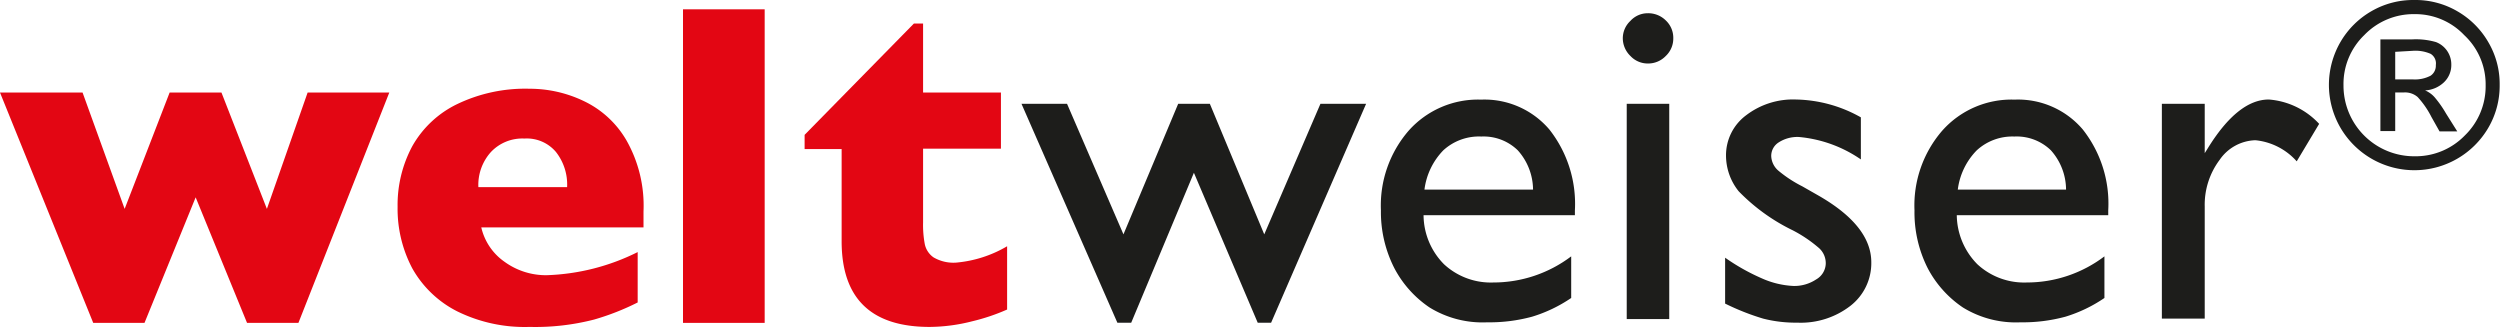 <svg id="Ebene_1" data-name="Ebene 1" xmlns="http://www.w3.org/2000/svg" viewBox="0 0 222.84 29.14"><defs><style>.cls-1,.cls-2{fill:#e30613;}.cls-1,.cls-3{fill-rule:evenodd;}.cls-3{fill:#1d1d1b;}</style></defs><title>weltweiser_logo</title><polygon class="cls-1" points="34.7 8.25 26.6 28.78 22.02 28.78 17.44 17.59 12.88 28.78 8.31 28.78 0 8.25 7.36 8.25 11.11 18.62 15.12 8.25 19.74 8.25 23.79 18.62 27.42 8.25 34.7 8.25"/><path class="cls-1" d="M52.9,18.93a4.69,4.69,0,0,0-1-3.14,3.39,3.39,0,0,0-2.8-1.19,3.84,3.84,0,0,0-3,1.21,4.38,4.38,0,0,0-1.11,3.12Zm6.81,3.59H45.25a5.14,5.14,0,0,0,2.08,3.07,6.27,6.27,0,0,0,3.75,1.19,19.53,19.53,0,0,0,8.11-2.06v4.49a22.31,22.31,0,0,1-3.87,1.52,21,21,0,0,1-5.77.66A13.6,13.6,0,0,1,43.1,30a9.5,9.5,0,0,1-4-3.83,11.35,11.35,0,0,1-1.31-5.48,11.08,11.08,0,0,1,1.31-5.41,9.16,9.16,0,0,1,4-3.75,14,14,0,0,1,6.45-1.37,11.16,11.16,0,0,1,4.82,1.09,8.7,8.7,0,0,1,3.83,3.53,11.79,11.79,0,0,1,1.51,6.31Z" transform="translate(-2.35 -2.25)"/><rect class="cls-2" x="60.88" y="0.83" width="7.28" height="27.95"/><path class="cls-1" d="M92.12,29.84A17.91,17.91,0,0,1,89,30.89a15.62,15.62,0,0,1-3.79.5q-7.85,0-7.84-7.66V15.54H74.07V14.27l9.74-9.92h.82V10.5h6.94v5H84.63v6.58A9.23,9.23,0,0,0,84.78,24a1.91,1.91,0,0,0,.78,1.19,3.51,3.51,0,0,0,2,.47,10.81,10.81,0,0,0,4.56-1.46Z" transform="translate(-2.35 -2.25)"/><polygon class="cls-3" points="117.7 9.25 121.77 9.25 113.3 28.77 112.11 28.77 106.42 15.4 100.83 28.77 99.6 28.77 91.05 9.25 95.11 9.25 100.14 20.89 105.02 9.25 107.84 9.25 112.69 20.89 117.7 9.25"/><path class="cls-3" d="M129.32,19.15H139a5.3,5.3,0,0,0-1.36-3.5,4.36,4.36,0,0,0-3.25-1.23A4.7,4.7,0,0,0,131,15.65,6.12,6.12,0,0,0,129.32,19.15Zm13.41,2.28H129.24a6.26,6.26,0,0,0,1.83,4.38,6.14,6.14,0,0,0,4.4,1.62,11.5,11.5,0,0,0,6.93-2.33v3.71a12.76,12.76,0,0,1-3.49,1.67,14.52,14.52,0,0,1-4,.5,9,9,0,0,1-5.13-1.32,9.59,9.59,0,0,1-3.15-3.52A11,11,0,0,1,125.44,21a10.18,10.18,0,0,1,2.48-7.11,8.27,8.27,0,0,1,6.45-2.76,7.6,7.6,0,0,1,6.09,2.67A10.71,10.71,0,0,1,142.73,21Z" transform="translate(-2.35 -2.25)"/><path class="cls-3" d="M147.35,11.5h3.79V30.69h-3.79Zm1.87-8.07a2.22,2.22,0,0,1,1.61.64,2.12,2.12,0,0,1,.67,1.59,2.13,2.13,0,0,1-.67,1.58,2.17,2.17,0,0,1-1.61.67,2.11,2.11,0,0,1-1.54-.67A2.2,2.2,0,0,1,147,5.66a2.12,2.12,0,0,1,.67-1.54A2.09,2.09,0,0,1,149.22,3.43Z" transform="translate(-2.35 -2.25)"/><path class="cls-3" d="M156.12,29.31V25.22a18.45,18.45,0,0,0,3.27,1.84,7.78,7.78,0,0,0,2.84.68,3.52,3.52,0,0,0,2-.58,1.68,1.68,0,0,0,.86-1.4,1.81,1.81,0,0,0-.57-1.37,11.88,11.88,0,0,0-2.37-1.61,17.13,17.13,0,0,1-4.82-3.48,5.09,5.09,0,0,1-1.13-3.17A4.44,4.44,0,0,1,158,12.52a6.88,6.88,0,0,1,4.44-1.4,12.16,12.16,0,0,1,5.78,1.59v3.75a11.54,11.54,0,0,0-5.53-2,3.08,3.08,0,0,0-1.79.48,1.42,1.42,0,0,0-.67,1.23,1.81,1.81,0,0,0,.61,1.27A11.13,11.13,0,0,0,163,18.86l1.35.77q4.8,2.72,4.8,6a4.81,4.81,0,0,1-1.86,3.88,7.23,7.23,0,0,1-4.73,1.5,11.76,11.76,0,0,1-3.05-.36A21.57,21.57,0,0,1,156.12,29.31Z" transform="translate(-2.35 -2.25)"/><path class="cls-3" d="M176.86,19.15h9.65a5.29,5.29,0,0,0-1.35-3.5,4.37,4.37,0,0,0-3.26-1.23,4.69,4.69,0,0,0-3.35,1.23A6.06,6.06,0,0,0,176.86,19.15Zm13.41,2.28h-13.5a6.31,6.31,0,0,0,1.84,4.38,6.14,6.14,0,0,0,4.4,1.62,11.45,11.45,0,0,0,6.92-2.33v3.71a12.71,12.71,0,0,1-3.48,1.67,14.52,14.52,0,0,1-4,.5,9,9,0,0,1-5.13-1.32,9.59,9.59,0,0,1-3.15-3.52A11,11,0,0,1,173,21a10.18,10.18,0,0,1,2.48-7.11,8.25,8.25,0,0,1,6.44-2.76A7.58,7.58,0,0,1,188,13.79,10.66,10.66,0,0,1,190.27,21Z" transform="translate(-2.35 -2.25)"/><path class="cls-3" d="M198.87,11.5v4.4l.21-.33c1.83-3,3.67-4.45,5.5-4.45a6.82,6.82,0,0,1,4.49,2.17l-2,3.34a5.67,5.67,0,0,0-3.68-1.88,4,4,0,0,0-3.19,1.75,6.67,6.67,0,0,0-1.33,4.15v10h-3.82V11.5Z" transform="translate(-2.35 -2.25)"/><path class="cls-3" d="M217.58,3.51a6.09,6.09,0,0,0-4.49,1.87,6.05,6.05,0,0,0-1.85,4.47,6.3,6.3,0,0,0,6.34,6.33,6.11,6.11,0,0,0,4.47-1.85,6.1,6.1,0,0,0,1.86-4.48A6,6,0,0,0,222,5.38,6,6,0,0,0,217.58,3.51Zm0-1.26a7.41,7.41,0,0,1,3.8,1,7.49,7.49,0,0,1,2.78,2.78,7.32,7.32,0,0,1,1,3.79,7.41,7.41,0,0,1-1,3.8,7.63,7.63,0,0,1-13.2,0,7.61,7.61,0,0,1,0-7.61,7.54,7.54,0,0,1,2.8-2.78A7.45,7.45,0,0,1,217.58,2.25Zm-1.73,4.62V9.33h1.62A3,3,0,0,0,219,9a1.07,1.07,0,0,0,.47-.95,1,1,0,0,0-.46-1,3.39,3.39,0,0,0-1.61-.27Zm0,7.06h-1.32V5.76h2.84a6.44,6.44,0,0,1,2.11.24,2.13,2.13,0,0,1,1.37,2,2.12,2.12,0,0,1-.65,1.58,2.65,2.65,0,0,1-1.69.73,2.3,2.3,0,0,1,.87.63,9.74,9.74,0,0,1,1,1.43l1,1.59H219.8l-.72-1.28a7.88,7.88,0,0,0-1.23-1.78,1.71,1.71,0,0,0-1.21-.41h-.79Z" transform="translate(-2.35 -2.25)"/></svg>